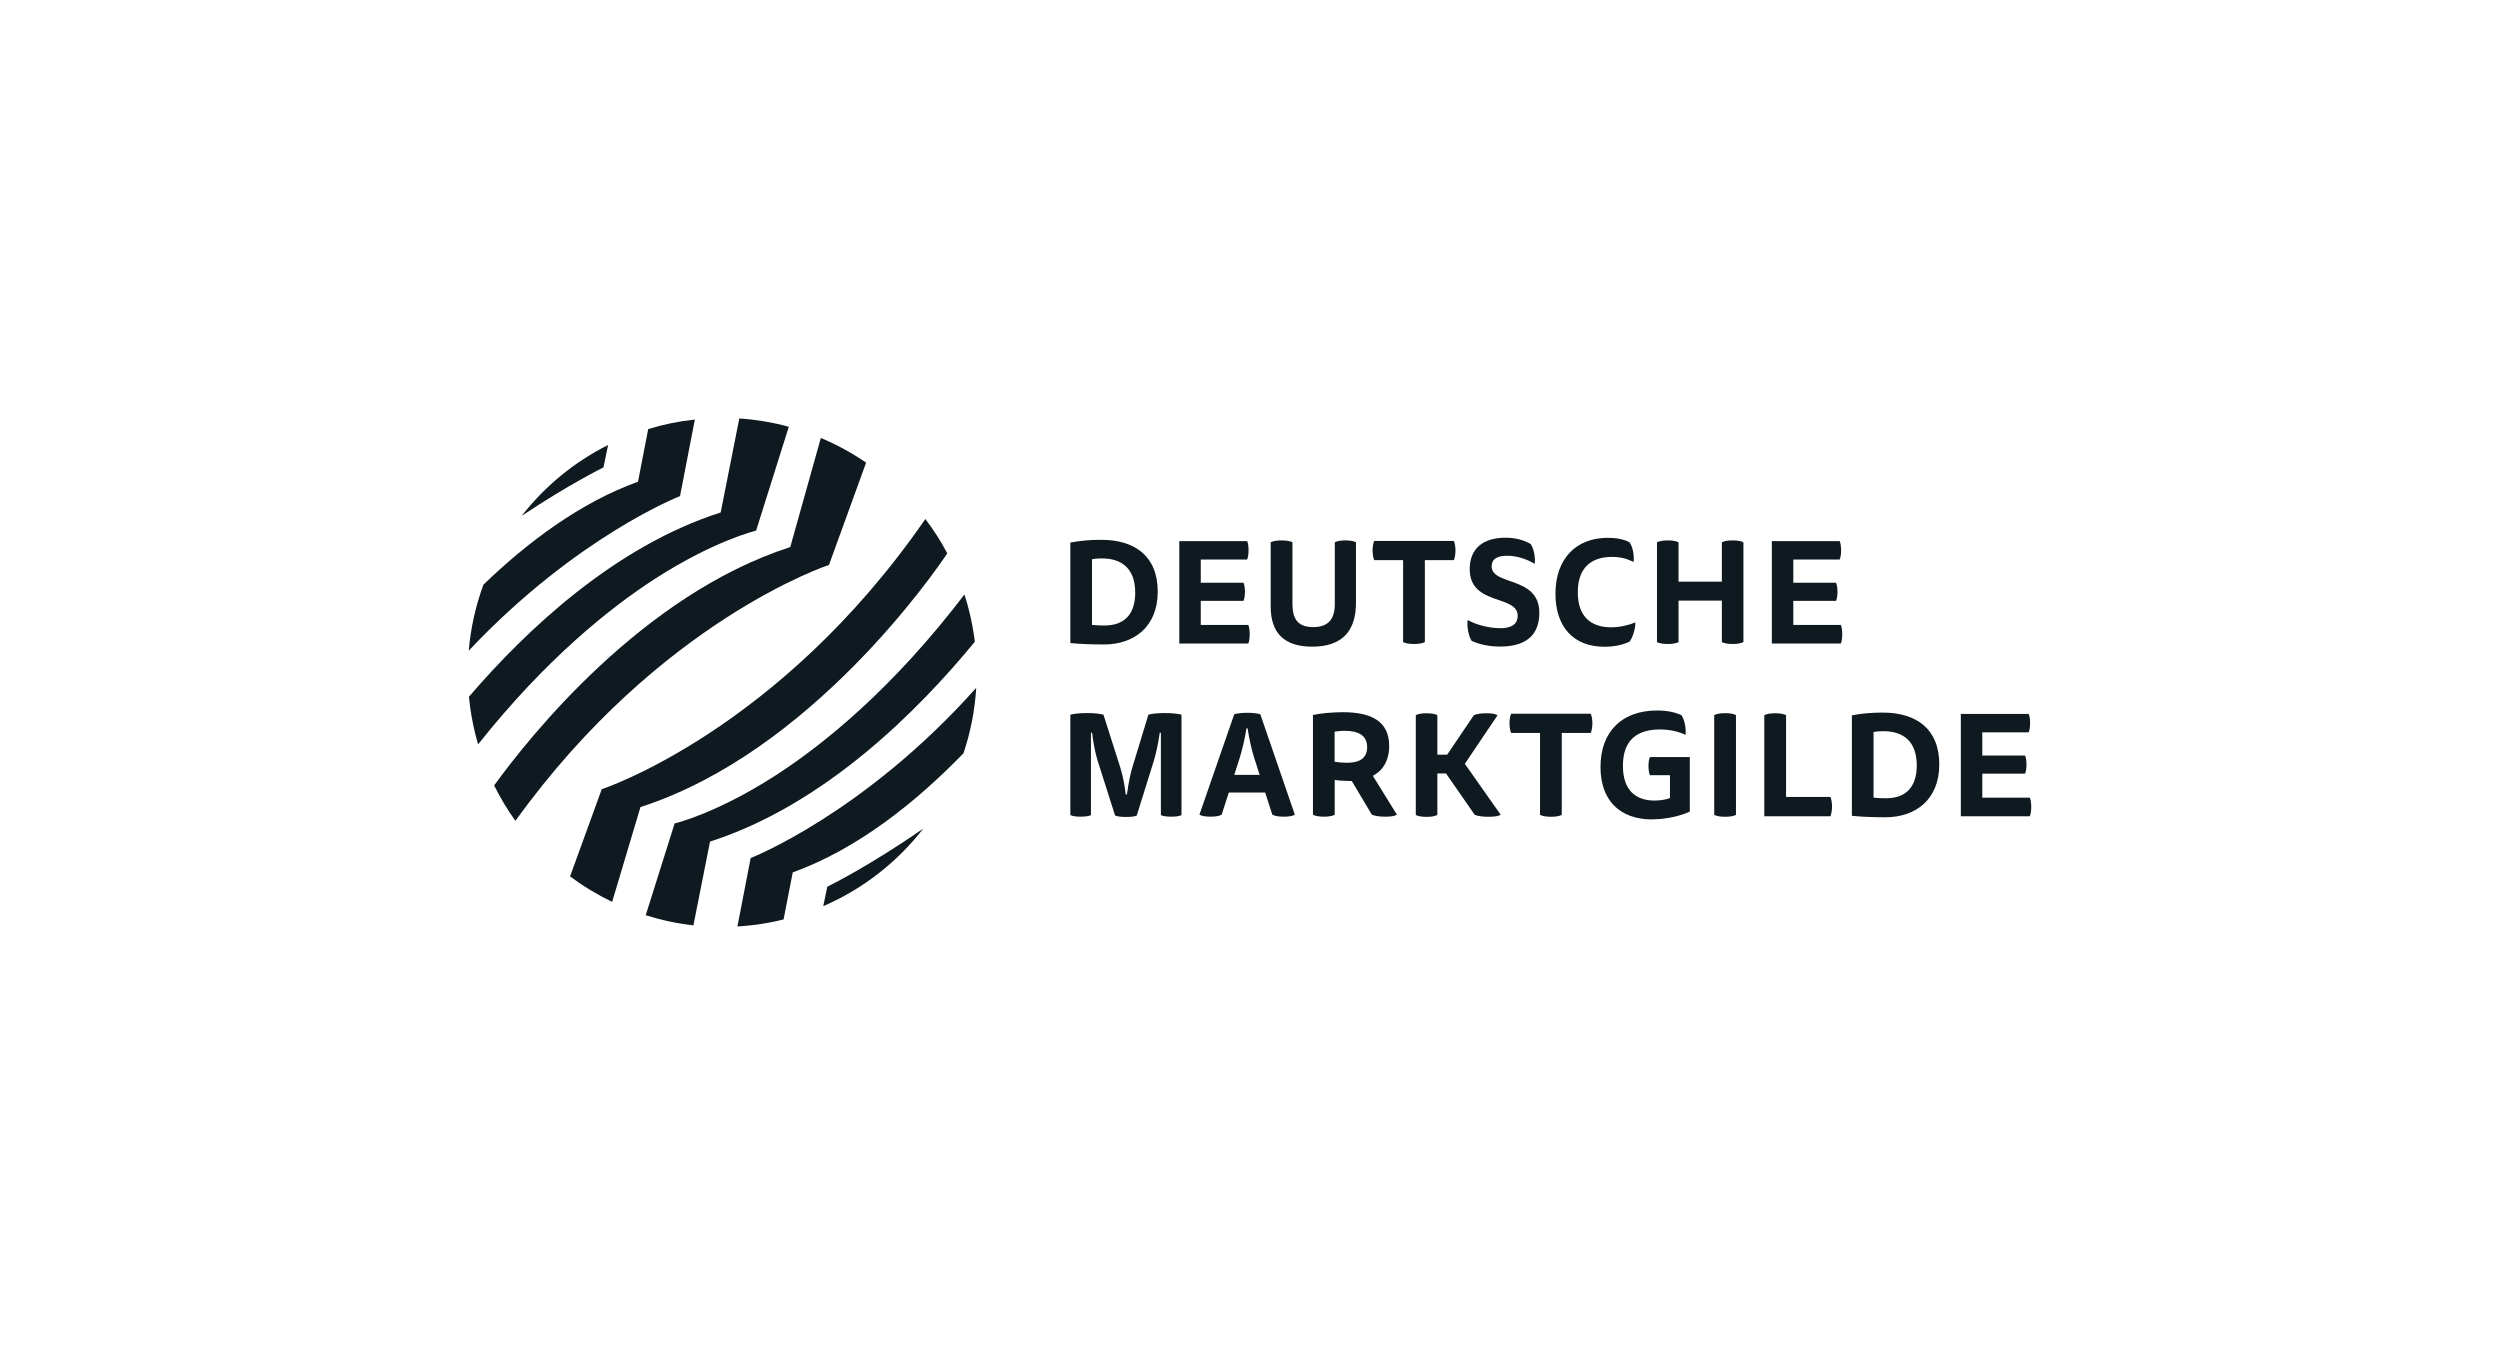 <svg width="280" height="151" viewBox="0 0 280 151" fill="none" xmlns="http://www.w3.org/2000/svg">
<path d="M119.879 60.769C121.022 60.545 122.123 60.459 123.33 60.459C127.102 60.459 129.666 62.287 129.666 66.261C129.666 70.236 126.974 72.181 123.651 72.181C122.443 72.181 121.108 72.149 119.879 72.021V60.769ZM122.315 69.991C122.764 70.044 123.266 70.055 123.715 70.055C125.863 70.055 127.145 68.858 127.145 66.379C127.145 63.697 125.66 62.543 123.405 62.543C123.031 62.543 122.668 62.564 122.304 62.639V69.991H122.315Z" fill="#0F1920"/>
<path d="M139.678 60.598C139.774 60.791 139.838 61.197 139.838 61.635C139.838 62.073 139.774 62.468 139.678 62.671H134.485V65.268H139.272C139.368 65.481 139.432 65.845 139.432 66.283C139.432 66.721 139.368 67.084 139.272 67.298H134.485V69.991H139.806C139.903 70.183 139.967 70.589 139.967 71.027C139.967 71.465 139.903 71.882 139.806 72.074H132.081V60.609H139.678V60.598Z" fill="#0F1920"/>
<path d="M144.764 67.725C144.764 69.435 145.469 70.236 147.083 70.236C148.825 70.236 149.498 69.264 149.498 67.672V60.737C149.722 60.609 150.139 60.524 150.673 60.524C151.25 60.524 151.656 60.609 151.87 60.737V67.512C151.87 70.589 150.406 72.427 146.965 72.427C143.803 72.427 142.317 70.867 142.317 67.928V60.737C142.563 60.609 142.98 60.524 143.546 60.524C144.112 60.524 144.529 60.609 144.754 60.737V67.715L144.764 67.725Z" fill="#0F1920"/>
<path d="M159.584 62.735V71.914C159.36 72.042 158.954 72.127 158.377 72.127C157.8 72.127 157.394 72.042 157.148 71.914V62.735H153.91C153.814 62.522 153.729 62.094 153.729 61.656C153.729 61.218 153.814 60.801 153.91 60.588H162.832C162.928 60.801 163.014 61.218 163.014 61.656C163.014 62.094 162.928 62.522 162.832 62.735H159.595H159.584Z" fill="#0F1920"/>
<path d="M167.983 70.365C169.414 70.365 169.981 69.82 169.981 68.965C169.981 66.593 164.606 67.864 164.606 63.74C164.606 61.432 166.123 60.224 168.602 60.224C169.682 60.224 170.601 60.449 171.445 60.93C171.797 61.507 171.979 62.425 171.883 63.152C171.017 62.618 169.885 62.244 168.784 62.244C167.587 62.244 167.064 62.682 167.064 63.419C167.064 65.642 172.406 64.466 172.406 68.644C172.406 71.486 170.451 72.416 168.025 72.416C166.829 72.416 165.707 72.192 164.82 71.775C164.435 71.144 164.286 70.129 164.382 69.435C165.269 69.969 166.797 70.354 167.993 70.354L167.983 70.365Z" fill="#0F1920"/>
<path d="M180.548 62.372C178.272 62.372 176.712 63.537 176.712 66.336C176.712 69.136 178.262 70.258 180.441 70.258C181.456 70.258 182.461 70.001 183.155 69.713C183.187 70.311 182.899 71.337 182.514 71.861C181.82 72.202 180.826 72.438 179.693 72.438C176.242 72.438 174.212 70.215 174.212 66.507C174.212 62.511 176.584 60.235 180.067 60.235C180.986 60.235 181.927 60.395 182.514 60.748C182.888 61.282 183.048 62.233 182.963 62.938C182.194 62.565 181.478 62.372 180.559 62.372H180.548Z" fill="#0F1920"/>
<path d="M192.848 67.266H187.997V71.914C187.751 72.042 187.356 72.128 186.789 72.128C186.223 72.128 185.817 72.042 185.582 71.914V60.737C185.828 60.609 186.223 60.524 186.789 60.524C187.356 60.524 187.762 60.609 187.997 60.737V65.15H192.848V60.737C193.094 60.609 193.489 60.524 194.055 60.524C194.622 60.524 195.028 60.609 195.263 60.737V71.914C195.017 72.042 194.622 72.128 194.055 72.128C193.489 72.128 193.083 72.042 192.848 71.914V67.266Z" fill="#0F1920"/>
<path d="M206.043 60.598C206.14 60.791 206.204 61.197 206.204 61.635C206.204 62.073 206.14 62.468 206.043 62.671H200.85V65.268H205.637C205.733 65.481 205.798 65.845 205.798 66.283C205.798 66.721 205.733 67.084 205.637 67.298H200.85V69.991H206.172C206.268 70.183 206.332 70.589 206.332 71.027C206.332 71.465 206.268 71.882 206.172 72.074H198.446V60.609H206.043V60.598Z" fill="#0F1920"/>
<path d="M130.019 82.075H129.891C129.763 83.047 129.474 84.426 129.218 85.249L127.316 91.339C127.07 91.457 126.653 91.499 126.087 91.499C125.585 91.499 125.136 91.446 124.89 91.339L122.924 85.163C122.678 84.404 122.411 82.973 122.315 82.064H122.187V91.286C121.962 91.414 121.556 91.467 121.022 91.467C120.541 91.467 120.103 91.414 119.879 91.286V80.045C120.317 79.927 120.958 79.863 121.749 79.863C122.539 79.863 123.17 79.927 123.587 80.045L125.457 85.911C125.745 86.819 125.959 87.909 126.087 88.988H126.215C126.365 87.909 126.568 86.776 126.824 85.943L128.619 80.045C129.036 79.927 129.656 79.863 130.457 79.863C131.258 79.863 131.889 79.927 132.327 80.045V91.286C132.103 91.414 131.697 91.467 131.162 91.467C130.682 91.467 130.243 91.414 130.019 91.286V82.064V82.075Z" fill="#0F1920"/>
<path d="M141.709 88.764H137.627L136.826 91.243C136.548 91.403 136.12 91.468 135.565 91.468C134.956 91.468 134.592 91.382 134.336 91.243L138.236 79.992C138.578 79.896 139.101 79.832 139.689 79.832C140.277 79.832 140.822 79.896 141.153 79.992L145.021 91.243C144.797 91.393 144.38 91.468 143.76 91.468C143.14 91.468 142.777 91.382 142.499 91.243L141.698 88.764H141.709ZM141.078 86.777L140.469 84.875C140.149 83.871 139.903 82.695 139.732 81.573H139.604C139.422 82.749 139.134 83.956 138.834 84.928L138.236 86.787H141.089L141.078 86.777Z" fill="#0F1920"/>
<path d="M147.061 80.077C147.916 79.885 149.241 79.767 150.427 79.767C153.654 79.767 155.588 80.836 155.588 83.539C155.588 85.195 154.883 86.296 153.761 86.894L156.454 91.243C156.24 91.393 155.791 91.468 155.161 91.468C154.456 91.468 153.985 91.382 153.643 91.243L151.4 87.471H151.143C150.598 87.471 149.872 87.418 149.487 87.354V91.254C149.263 91.382 148.857 91.468 148.28 91.468C147.703 91.468 147.297 91.382 147.051 91.254V80.067L147.061 80.077ZM149.476 81.947V85.313C149.797 85.377 150.395 85.43 150.865 85.43C152.265 85.43 153.12 84.928 153.12 83.678C153.12 82.428 152.222 81.851 150.609 81.851C150.224 81.851 149.84 81.883 149.476 81.947Z" fill="#0F1920"/>
<path d="M160.984 84.522H162.085L165.066 80.109C165.376 79.96 165.835 79.885 166.487 79.885C167.139 79.885 167.523 79.97 167.726 80.109L164.061 85.548L168.079 91.254C167.865 91.403 167.385 91.478 166.69 91.478C165.995 91.478 165.493 91.393 165.162 91.254L161.956 86.627H160.984V91.275C160.738 91.403 160.343 91.489 159.777 91.489C159.21 91.489 158.804 91.403 158.569 91.275V80.099C158.815 79.97 159.21 79.885 159.777 79.885C160.343 79.885 160.749 79.97 160.984 80.099V84.533V84.522Z" fill="#0F1920"/>
<path d="M174.918 82.086V91.264C174.694 91.393 174.288 91.478 173.711 91.478C173.134 91.478 172.727 91.393 172.482 91.264V82.086H169.244C169.148 81.872 169.062 81.445 169.062 81.007C169.062 80.569 169.148 80.152 169.244 79.938H178.166C178.262 80.152 178.348 80.569 178.348 81.007C178.348 81.445 178.262 81.872 178.166 82.086H174.929H174.918Z" fill="#0F1920"/>
<path d="M185.058 91.778C181.393 91.778 179.256 89.619 179.256 85.911C179.256 81.894 181.703 79.575 185.592 79.575C186.661 79.575 187.622 79.757 188.338 80.109C188.691 80.676 188.851 81.595 188.787 82.3C187.932 81.915 186.981 81.701 185.913 81.701C183.402 81.701 181.767 82.845 181.767 85.762C181.767 88.519 183.199 89.662 185.314 89.662C185.987 89.662 186.607 89.544 187.035 89.384V86.82H184.791C184.695 86.627 184.63 86.221 184.63 85.805C184.63 85.388 184.695 84.982 184.791 84.79H189.257V90.901C188.221 91.382 186.597 91.767 185.047 91.767L185.058 91.778Z" fill="#0F1920"/>
<path d="M191.992 80.088C192.238 79.96 192.655 79.874 193.221 79.874C193.787 79.874 194.204 79.96 194.428 80.088V91.264C194.204 91.392 193.798 91.478 193.221 91.478C192.644 91.478 192.238 91.392 191.992 91.264V80.088Z" fill="#0F1920"/>
<path d="M197.603 91.414V80.099C197.848 79.97 198.265 79.885 198.831 79.885C199.398 79.885 199.814 79.97 200.039 80.099V89.256H205.007C205.103 89.469 205.189 89.886 205.189 90.324C205.189 90.762 205.103 91.211 205.007 91.425H197.603V91.414Z" fill="#0F1920"/>
<path d="M207.411 80.12C208.554 79.895 209.655 79.81 210.862 79.81C214.634 79.81 217.199 81.637 217.199 85.612C217.199 89.587 214.506 91.532 211.183 91.532C209.976 91.532 208.64 91.499 207.411 91.371V80.12ZM209.847 89.341C210.296 89.395 210.798 89.405 211.247 89.405C213.395 89.405 214.677 88.209 214.677 85.73C214.677 83.048 213.192 81.894 210.937 81.894C210.563 81.894 210.2 81.915 209.837 81.99V89.341H209.847Z" fill="#0F1920"/>
<path d="M227.21 79.949C227.307 80.141 227.371 80.547 227.371 80.985C227.371 81.424 227.307 81.819 227.21 82.022H222.017V84.618H226.804C226.9 84.832 226.965 85.195 226.965 85.633C226.965 86.072 226.9 86.435 226.804 86.648H222.017V89.341H227.339C227.435 89.534 227.499 89.939 227.499 90.378C227.499 90.816 227.435 91.232 227.339 91.425H219.613V79.96H227.21V79.949Z" fill="#0F1920"/>
<path d="M82.802 46.868L80.718 57.393C68.879 61.186 58.996 70.493 52.52 78.037C52.553 78.41 52.595 78.774 52.649 79.148C52.841 80.601 53.151 82.011 53.546 83.368C61.143 73.805 68.313 68.078 73.367 64.819C80.045 60.513 84.683 59.434 84.683 59.434L88.347 47.798C86.552 47.306 84.704 46.996 82.802 46.868Z" fill="#0F1920"/>
<path d="M91.939 49.037L88.509 61.272C71.947 66.604 59.318 82.482 55.343 87.974C56.037 89.363 56.828 90.688 57.725 91.938C73.881 69.489 92.847 63.27 92.847 63.27L97.004 51.816C95.412 50.726 93.713 49.796 91.928 49.048L91.939 49.037Z" fill="#0F1920"/>
<path d="M76.167 55.545L77.824 46.986C76.05 47.178 74.297 47.531 72.599 48.054L71.455 53.953C64.991 56.282 59.093 60.716 54.145 65.482C53.269 67.854 52.714 70.354 52.5 72.876C64.542 60.086 76.178 55.555 76.178 55.555L76.167 55.545Z" fill="#0F1920"/>
<path d="M67.587 52.35L68.11 49.839C64.349 51.719 61.016 54.455 58.43 57.778C63.73 54.241 67.587 52.35 67.587 52.35Z" fill="#0F1920"/>
<path d="M106.096 61.977C105.381 60.62 104.558 59.338 103.639 58.13C87.237 81.883 67.395 88.391 67.395 88.391L63.848 98.157C65.322 99.257 66.893 100.208 68.56 101.01L71.733 90.389C90.806 84.255 104.665 64.114 106.096 61.977Z" fill="#0F1920"/>
<path d="M109.184 71.871C109.162 71.657 109.13 71.444 109.098 71.23C108.863 69.627 108.5 68.078 108.019 66.582C99.93 77.182 92.216 83.39 86.873 86.841C80.195 91.147 75.558 92.226 75.558 92.226L72.32 102.505C74.041 103.05 75.836 103.435 77.663 103.638L79.522 94.256C92.291 90.164 102.794 79.661 109.184 71.871Z" fill="#0F1920"/>
<path d="M84.075 96.105L82.59 103.766C83.295 103.723 84 103.659 84.716 103.563C85.753 103.424 86.768 103.221 87.761 102.975L88.787 97.708C96.074 95.079 102.635 89.801 107.913 84.362C108.693 82.033 109.185 79.575 109.335 77.043C96.726 91.168 84.064 96.105 84.064 96.105H84.075Z" fill="#0F1920"/>
<path d="M103.404 92.803C97.271 97.056 92.826 99.225 92.719 99.278L92.655 99.31L92.206 101.49C96.672 99.556 100.508 96.543 103.404 92.803Z" fill="#0F1920"/>
</svg>
